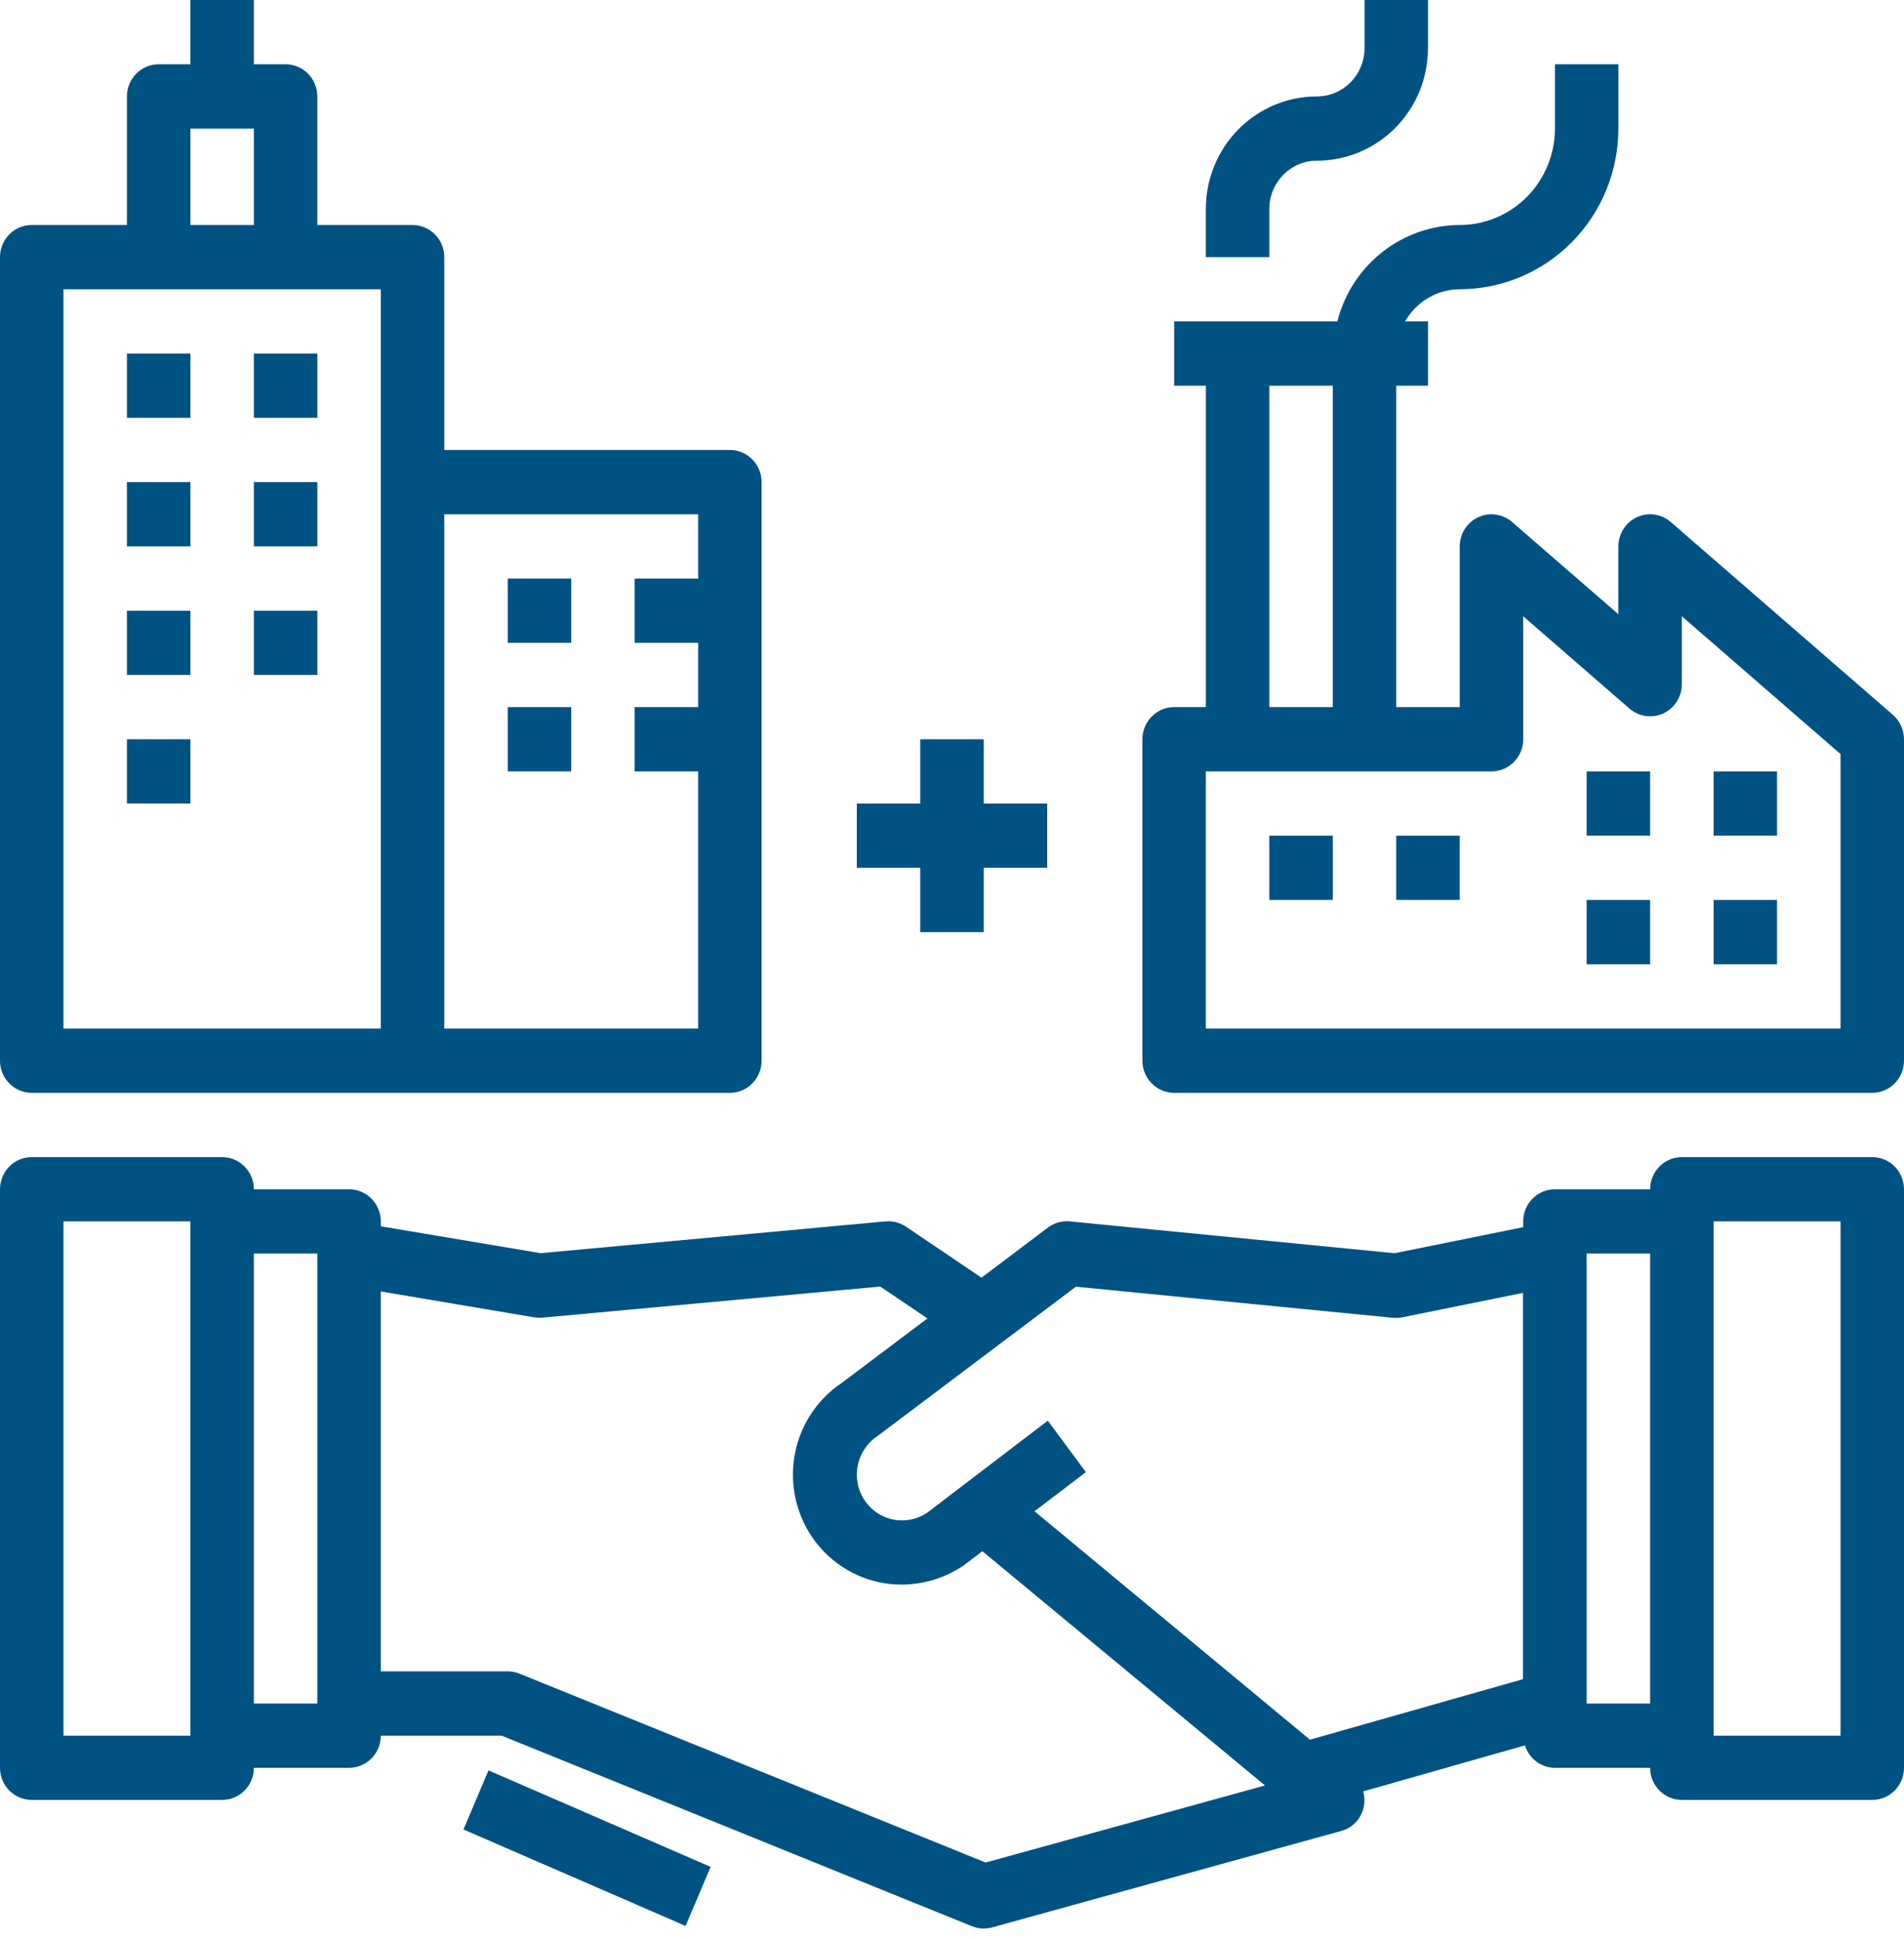 <svg width="53" height="54" viewBox="0 0 53 54" fill="none" xmlns="http://www.w3.org/2000/svg">
<path d="M52.116 32.206H46.816C46.328 32.206 45.933 32.607 45.933 33.101H43.283C42.795 33.101 42.4 33.501 42.4 33.995V34.156L38.821 34.881L29.779 33.995C29.562 33.974 29.344 34.036 29.168 34.168L27.321 35.562L25.223 34.145C25.056 34.031 24.855 33.978 24.653 33.995L15.05 34.88L10.6 34.132V33.995C10.6 33.758 10.507 33.531 10.341 33.363C10.176 33.195 9.951 33.101 9.717 33.101H7.067C7.067 32.864 6.974 32.636 6.808 32.468C6.642 32.3 6.418 32.206 6.183 32.206H0.883C0.396 32.206 0 32.607 0 33.101V49.204C0 49.441 0.093 49.669 0.259 49.836C0.424 50.004 0.649 50.098 0.883 50.098H6.183C6.418 50.098 6.642 50.004 6.808 49.836C6.974 49.669 7.067 49.441 7.067 49.204H9.717C9.951 49.204 10.176 49.109 10.341 48.942C10.507 48.774 10.6 48.546 10.6 48.309H13.964L27.055 53.613C27.234 53.685 27.43 53.696 27.616 53.646L37.332 50.962C37.56 50.901 37.754 50.75 37.869 50.542C37.984 50.335 38.012 50.089 37.946 49.86L42.45 48.579C42.563 48.95 42.9 49.203 43.283 49.204H45.933C45.933 49.441 46.026 49.669 46.192 49.836C46.358 50.004 46.582 50.098 46.817 50.098H52.117C52.351 50.098 52.576 50.004 52.741 49.836C52.907 49.669 53 49.441 53 49.204V33.101C53 32.864 52.907 32.636 52.741 32.468C52.576 32.3 52.351 32.206 52.117 32.206L52.116 32.206ZM5.3 48.309H1.767V33.995H5.3V48.309ZM29.949 35.813L38.778 36.679C38.864 36.687 38.951 36.682 39.036 36.665L42.393 35.985V46.737L36.464 48.421L28.797 42.063L30.227 40.974L29.167 39.542L25.81 42.103C25.405 42.377 24.88 42.39 24.462 42.137C24.044 41.883 23.809 41.407 23.857 40.916C23.898 40.521 24.116 40.166 24.449 39.953L29.949 35.813ZM8.833 47.414H7.067V34.89H8.833V47.414ZM27.436 51.84L14.461 46.583C14.357 46.541 14.245 46.52 14.133 46.52H10.599V35.945L14.87 36.666V36.666C14.945 36.679 15.02 36.681 15.096 36.675L24.502 35.809L25.816 36.696L23.431 38.491L23.431 38.491C22.702 38.977 22.216 39.759 22.099 40.635C21.983 41.511 22.245 42.396 22.82 43.061C23.395 43.725 24.226 44.106 25.099 44.104C25.716 44.103 26.319 43.916 26.831 43.567L27.345 43.175L35.213 49.695L27.436 51.84ZM44.166 47.414V34.89H45.933V47.414H44.166ZM51.233 48.309H47.7V33.995H51.233V48.309Z" fill="#005283"/>
<path d="M12.901 50.92L13.598 49.276L19.781 51.961L19.084 53.605L12.901 50.92Z" fill="#005283"/>
<path d="M0.883 30.417H20.317C20.551 30.417 20.776 30.323 20.941 30.155C21.107 29.987 21.2 29.759 21.2 29.522V13.419C21.2 13.182 21.107 12.954 20.941 12.787C20.776 12.619 20.551 12.525 20.317 12.525H12.367V7.157C12.367 6.92 12.274 6.692 12.108 6.524C11.942 6.357 11.717 6.262 11.483 6.262H8.833V2.684C8.833 2.447 8.74 2.219 8.575 2.051C8.409 1.883 8.184 1.789 7.95 1.789H7.067V0H5.3V1.789H4.417C3.929 1.789 3.533 2.19 3.533 2.684V6.262H0.883C0.396 6.262 0 6.663 0 7.157V29.522C0 29.759 0.093 29.987 0.259 30.155C0.424 30.323 0.649 30.417 0.883 30.417ZM19.433 14.314V16.103H17.666V17.892H19.433V19.681H17.666V21.471H19.433V28.628H12.367V14.314H19.433ZM5.3 3.578H7.067V6.262H5.3V3.578ZM1.767 8.052H10.6V28.628H1.767V8.052Z" fill="#005283"/>
<path d="M3.533 13.419H5.3V15.207H3.533V13.419Z" fill="#005283"/>
<path d="M7.067 13.419H8.834V15.207H7.067V13.419Z" fill="#005283"/>
<path d="M3.533 16.998H5.3V18.786H3.533V16.998Z" fill="#005283"/>
<path d="M7.067 16.998H8.834V18.786H7.067V16.998Z" fill="#005283"/>
<path d="M3.533 20.576H5.3V22.364H3.533V20.576Z" fill="#005283"/>
<path d="M14.133 16.103H15.9V17.892H14.133V16.103Z" fill="#005283"/>
<path d="M14.133 19.681H15.9V21.47H14.133V19.681Z" fill="#005283"/>
<path d="M3.533 9.841H5.3V11.629H3.533V9.841Z" fill="#005283"/>
<path d="M7.067 9.841H8.834V11.629H7.067V9.841Z" fill="#005283"/>
<path d="M36.658 4.473C37.477 4.473 38.264 4.143 38.844 3.556C39.423 2.969 39.749 2.172 39.749 1.342V0H37.983V1.342C37.983 2.083 37.389 2.684 36.657 2.684C35.838 2.684 35.051 3.014 34.471 3.601C33.892 4.188 33.566 4.985 33.566 5.815V7.157H35.333V5.815C35.333 5.074 35.926 4.473 36.658 4.473Z" fill="#005283"/>
<path d="M46.508 14.53C46.246 14.302 45.878 14.25 45.564 14.396C45.251 14.541 45.05 14.859 45.05 15.208V17.097L42.092 14.53C41.83 14.302 41.461 14.25 41.148 14.396C40.834 14.541 40.633 14.859 40.633 15.209V19.681H38.867V10.735H39.75V8.946H39.112C39.426 8.394 40.005 8.054 40.633 8.052C41.804 8.05 42.927 7.578 43.755 6.74C44.583 5.901 45.048 4.764 45.05 3.579V1.789H43.283V3.579C43.283 4.29 43.004 4.973 42.507 5.476C42.01 5.979 41.336 6.262 40.633 6.262C39.852 6.265 39.094 6.53 38.478 7.016C37.861 7.502 37.421 8.18 37.226 8.946H32.684V10.735H33.567V19.681H32.684C32.196 19.681 31.8 20.082 31.8 20.576V29.522C31.8 29.759 31.893 29.987 32.059 30.155C32.225 30.323 32.449 30.417 32.684 30.417H52.117C52.351 30.417 52.576 30.323 52.741 30.155C52.907 29.987 53 29.759 53 29.522V20.576C53 20.315 52.887 20.067 52.692 19.897L46.508 14.53ZM35.333 10.735H37.1V19.681H35.333V10.735ZM51.233 28.628H33.566V21.471H41.516C41.751 21.471 41.975 21.377 42.141 21.209C42.307 21.041 42.4 20.813 42.4 20.576V17.153L45.358 19.722C45.62 19.949 45.989 20.001 46.302 19.856C46.616 19.709 46.816 19.392 46.816 19.043V17.153L51.233 20.988L51.233 28.628Z" fill="#005283"/>
<path d="M44.166 25.049H45.933V26.838H44.166V25.049Z" fill="#005283"/>
<path d="M47.7 25.049H49.466V26.838H47.7V25.049Z" fill="#005283"/>
<path d="M44.166 21.471H45.933V23.259H44.166V21.471Z" fill="#005283"/>
<path d="M47.7 21.471H49.466V23.259H47.7V21.471Z" fill="#005283"/>
<path d="M35.333 23.26H37.1V25.048H35.333V23.26Z" fill="#005283"/>
<path d="M38.866 23.26H40.633V25.048H38.866V23.26Z" fill="#005283"/>
<path d="M27.383 25.944V24.154H29.15V22.365H27.383V20.576H25.616V22.365H23.85V24.154H25.616V25.944H27.383Z" fill="#005283"/>
</svg>

